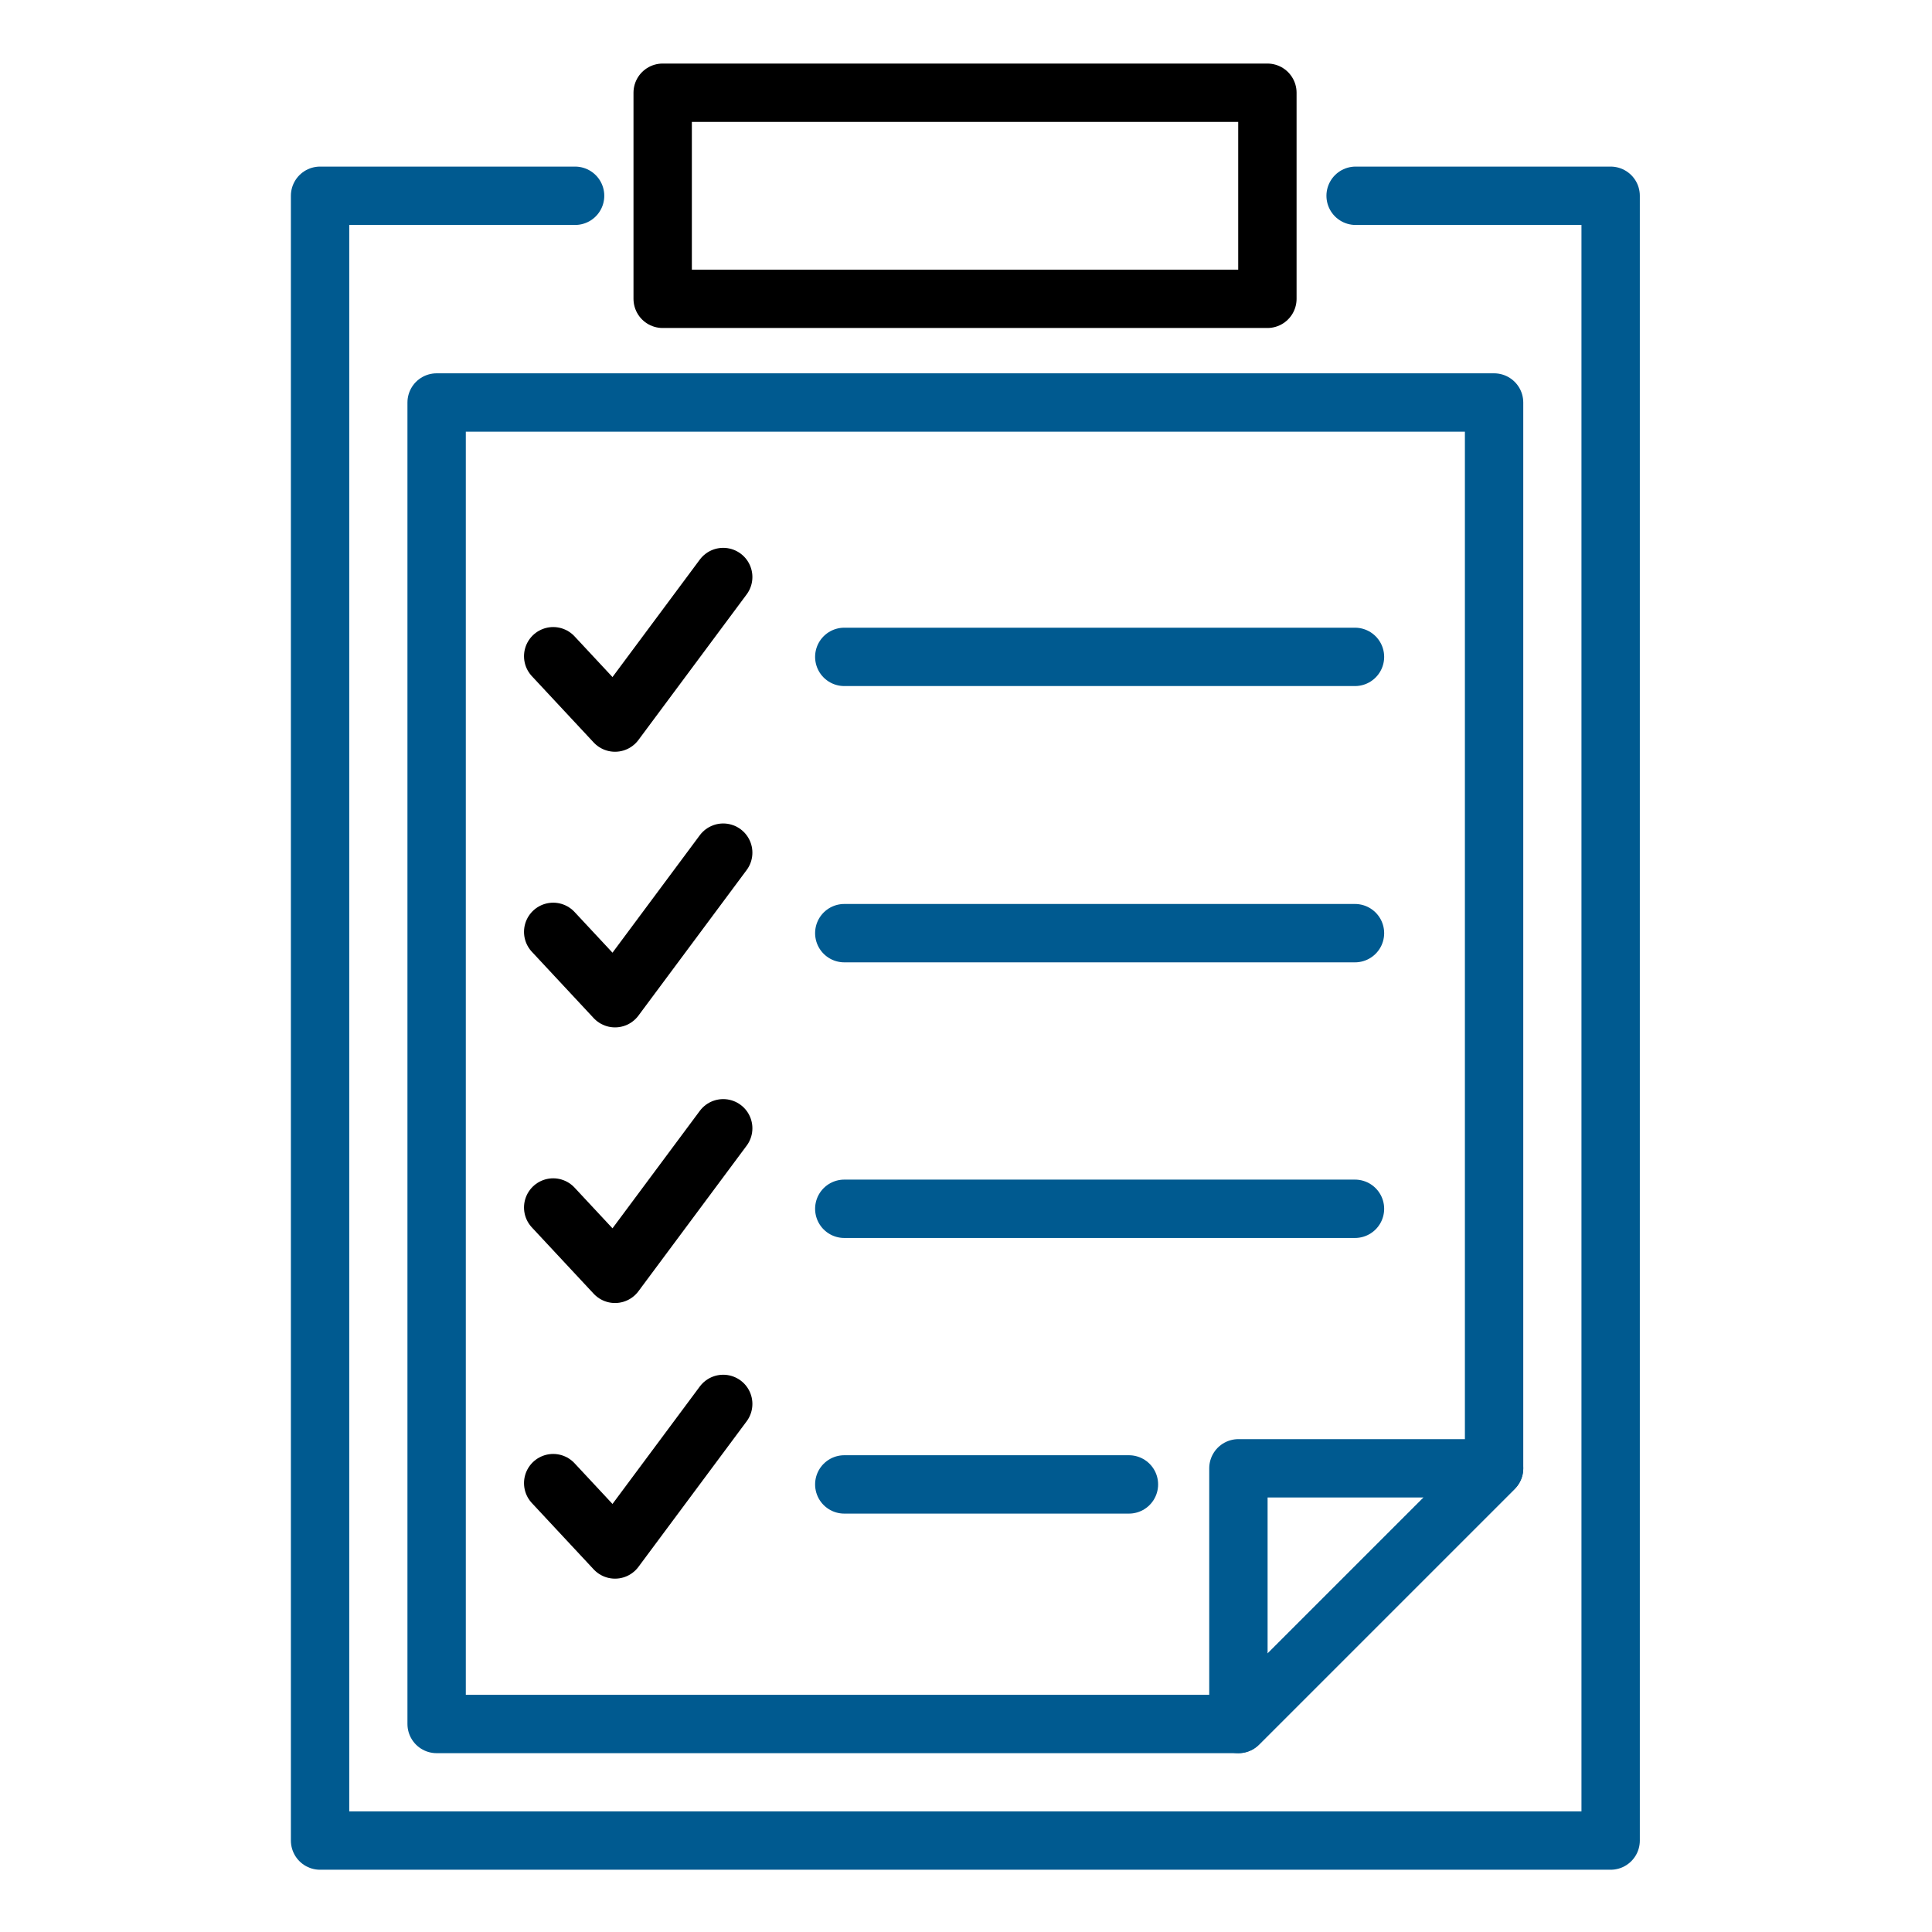 <?xml version="1.0" encoding="UTF-8"?>
<!-- Generator: Adobe Illustrator 28.2.0, SVG Export Plug-In . SVG Version: 6.00 Build 0)  -->
<svg xmlns="http://www.w3.org/2000/svg" xmlns:xlink="http://www.w3.org/1999/xlink" version="1.1" id="Layer_1" x="0px" y="0px" viewBox="0 0 300 300" style="enable-background:new 0 0 300 300;" xml:space="preserve">
<style type="text/css">
	.st0{fill:none;stroke:#005A90;stroke-width:9.063;stroke-linecap:round;stroke-linejoin:round;stroke-miterlimit:10;}
	.st1{fill:none;stroke:#000000;stroke-width:9.063;stroke-linecap:round;stroke-linejoin:round;}
	.st2{fill:none;stroke:#000000;stroke-width:9.063;stroke-linecap:round;stroke-linejoin:round;stroke-miterlimit:10;}
</style>
<g>
	<g>
		<line class="st0" x1="131.1" y1="102" x2="210.4" y2="102"></line>
		<polyline class="st0" points="210.5,30.4 250.1,30.4 250.1,285.8 49.7,285.8 49.7,30.4 89.3,30.4   "></polyline>
		<polygon class="st0" points="232,62.5 67.8,62.5 67.8,267.7 192.3,267.7 232,228   "></polygon>
		<rect x="102.9" y="14.4" class="st1" width="93.9" height="32"></rect>
		<polygon class="st0" points="192.3,228 232,228 192.3,267.7   "></polygon>
		<line class="st0" x1="131.1" y1="144.9" x2="210.4" y2="144.9"></line>
		<line class="st0" x1="131.1" y1="187.7" x2="210.4" y2="187.7"></line>
		<line class="st0" x1="131.1" y1="230.5" x2="175.3" y2="230.5"></line>
	</g>
	<polyline class="st2" points="85.9,187.5 95.5,197.8 112.3,175.2  "></polyline>
	<polyline class="st2" points="85.9,230.3 95.5,240.6 112.3,218  "></polyline>
	<polyline class="st2" points="85.9,101.9 95.5,112.2 112.3,89.6  "></polyline>
	<polyline class="st2" points="85.9,144.7 95.5,155 112.3,132.4  "></polyline>
</g>
</svg>
